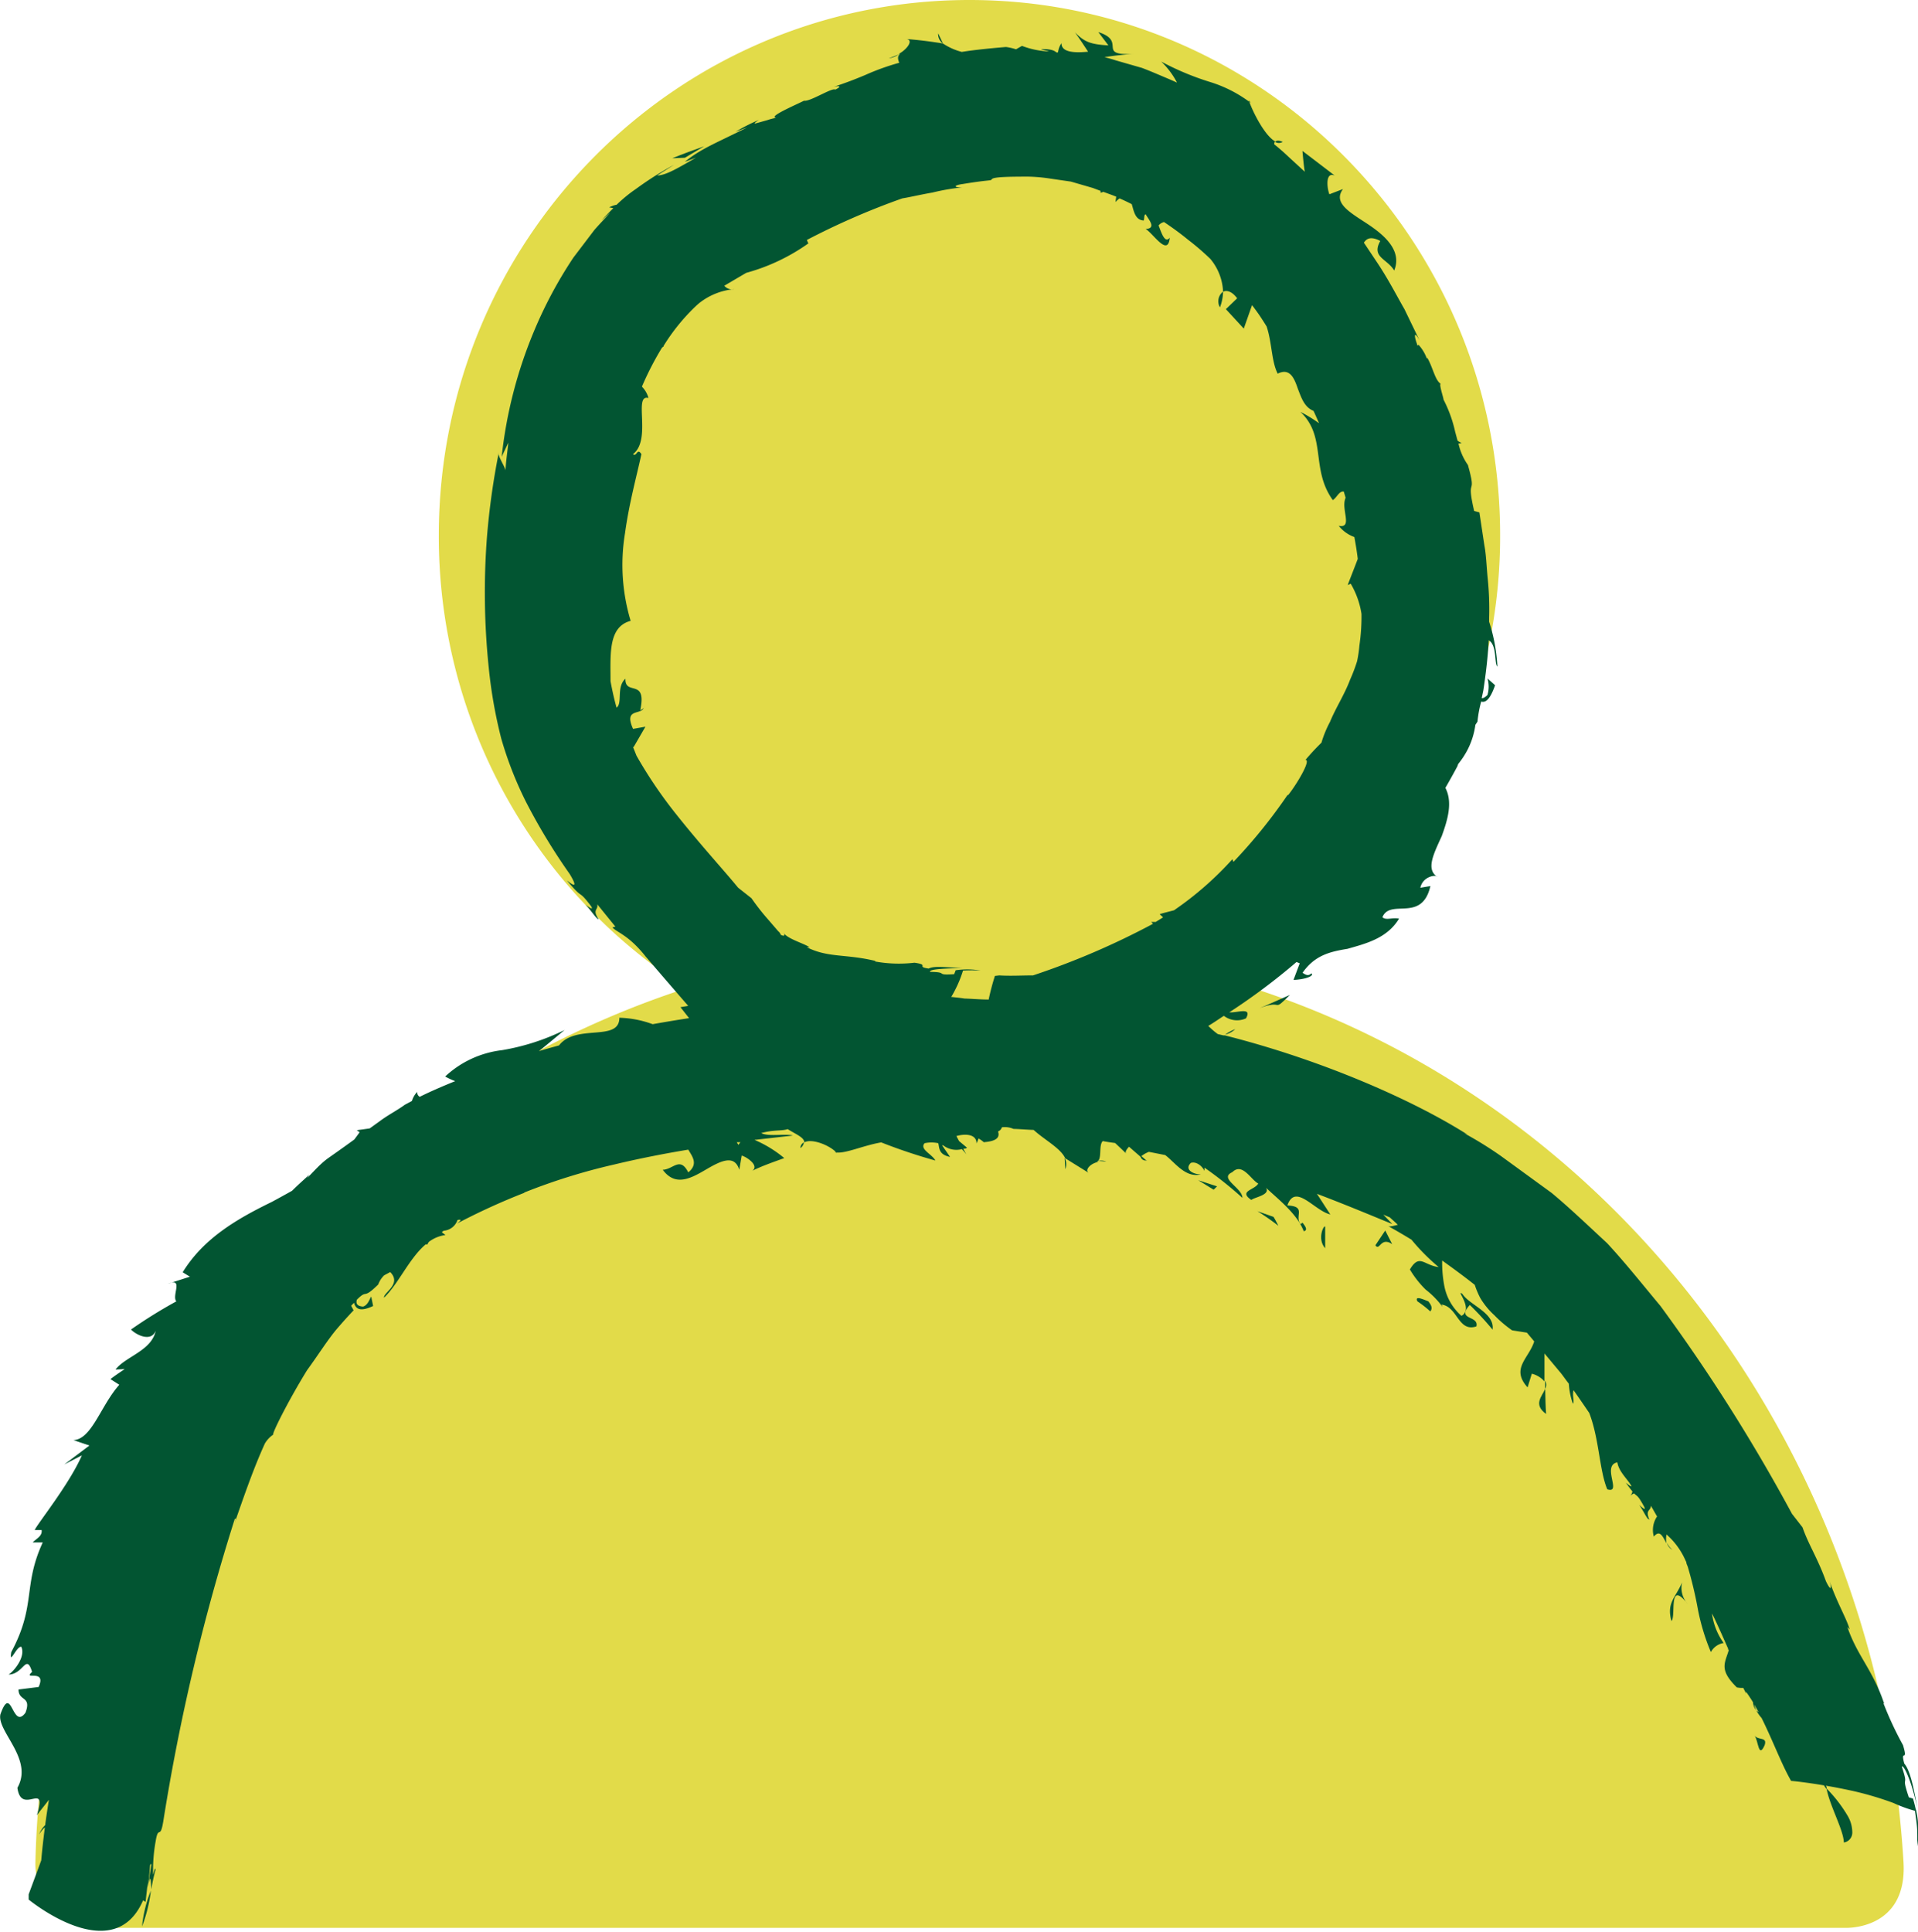 <?xml version="1.0" encoding="UTF-8"?> <svg xmlns="http://www.w3.org/2000/svg" id="Layer_1" data-name="Layer 1" viewBox="0 0 190.66 192.01"><defs><style>.cls-1{fill:#e2db49;}.cls-2{fill:#025532;}</style></defs><path class="cls-1" d="M189.22,185.09c-2.43-40.48-28.09-75-64.71-86.89a53.23,53.23,0,0,0,24.61-45C149.12,23.83,125.51,0,96.37,0S43.62,23.83,43.62,53.23a53.25,53.25,0,0,0,24.61,45C31.61,110.12,4.46,144.54,3.52,185.08a6.38,6.38,0,0,0,6.19,6.54H183.44s6.18.28,5.78-6.53"></path><path class="cls-2" d="M184.13,182.18a3.3,3.3,0,0,0-.46-1.69,13.93,13.93,0,0,0-2.1-2.72c.32,1.74,1.69,4.12,1.72,5.37a1,1,0,0,0,.84-1"></path><path class="cls-2" d="M105.83,115.09l.07,1.12a1.35,1.35,0,0,0-.07-1.12"></path><path class="cls-2" d="M109.16,115.39l.81.06a1.4,1.4,0,0,0-.81-.06"></path><path class="cls-2" d="M153.69,140.54c-.05-.66-.07-1.54-.09-2.49-.32.76-1.22,1.54.09,2.49"></path><path class="cls-2" d="M114,115.38l-.57-.49-.06,0a.5.5,0,0,0,.63.44"></path><path class="cls-2" d="M153.59,137.24c0,.28,0,.54,0,.81a.81.81,0,0,0,0-.81"></path><path class="cls-2" d="M79.57,114.11a.79.79,0,0,0,.34-.56.63.63,0,0,0-.34.56"></path><polygon class="cls-2" points="82.97 114.5 83.21 114.6 83.1 114.5 82.97 114.5"></polygon><path class="cls-2" d="M175.42,173.45c.27-.83-.61-.45-1-.93.37.48.38,2.35,1,.93"></path><path class="cls-2" d="M167.21,157.28c-.65,1.55-1.56,2-1.06,3.84.49-.46-.37-4.2,1.62-1.69a2.38,2.38,0,0,1-.56-2.15"></path><path class="cls-2" d="M166.25,154.05a2.2,2.2,0,0,1-.55-.7,1.12,1.12,0,0,0,.55.7"></path><path class="cls-2" d="M140.9,129.35a10.67,10.67,0,0,1,1.28,1c.32-.4-.05-.79-.19-1-.34-.12-1.43-.65-1.09,0"></path><path class="cls-2" d="M136.72,123.78c.44.61.52-.9,1.67-.12l-.69-1.35Z"></path><path class="cls-2" d="M131.73,124.07l0-2.15c-.15-.18-.82,1.24,0,2.15"></path><path class="cls-2" d="M125,120.39a24.93,24.93,0,0,1,2.08,1.45c-.16-.3-.31-.62-.49-.89Z"></path><polygon class="cls-2" points="120.64 118.25 120.98 117.92 119.11 117.31 120.64 118.25"></polygon><path class="cls-2" d="M93.74,4.32l-.48-1a1.11,1.11,0,0,0,.48,1"></path><path class="cls-2" d="M89.35,5.41l-1,.39a2.58,2.58,0,0,0,1-.39"></path><path class="cls-2" d="M121.27,30.55a4.58,4.58,0,0,0,.31-1.56,1.2,1.2,0,0,0-.31,1.56"></path><path class="cls-2" d="M121.79,102.83a2.17,2.17,0,0,0,1-.54,4.51,4.51,0,0,0-1,.54"></path><path class="cls-2" d="M127.51,14.1c-.4-.16-.62-.14-.76,0a.72.72,0,0,0,.76,0"></path><path class="cls-2" d="M124.12,9.94l.07.18.15.11Z"></path><path class="cls-2" d="M70,14.54c-1,.35-2.09.75-3.17,1.19l1.25-.05Z"></path><path class="cls-2" d="M128.22,98.89c-1,.43-2,.91-3,1.31,2.45-.93,1.16.54,3-1.31"></path><path class="cls-2" d="M15,187.92a12.77,12.77,0,0,0-.88,3.56,14.87,14.87,0,0,0,.88-3.56"></path><polygon class="cls-2" points="15.04 187.93 15.05 187.9 15.05 187.88 15.04 187.93"></polygon><path class="cls-2" d="M114.52,114.33h0s0,0,0,0Zm-41.11-.55a1.39,1.39,0,0,1-.17-.25l.38,0a.68.68,0,0,0-.21.3M43.8,122.36h0l.07,0-.06,0M77.15,11.69h.07l-.13,0ZM63,74.23l1.16-2-1.23.22c-1-2.21,1-1.26,1.09-2.23,0,.23-.19.25-.38.39.7-3.26-1.52-1.39-1.47-3.15-.93.84-.26,2.43-.88,2.88-.22-.77-.42-1.66-.6-2.63,0-2.71-.24-5.4,2-6A19.35,19.35,0,0,1,62.13,53c.41-3,1.17-5.72,1.63-7.86-.44-.68-.45.31-.84,0,1.9-1.42,0-6,1.54-5.58a2.52,2.52,0,0,0-.65-1.13,30.17,30.17,0,0,1,2-3.88l.16-.12,0-.06a19.73,19.73,0,0,1,3.26-4l.2-.18A6.54,6.54,0,0,1,73,28.74a1,1,0,0,1-1-.34l2.06-1.21.12-.07a19.54,19.54,0,0,0,6.18-2.93,2.52,2.52,0,0,1-.15-.34,73,73,0,0,1,9.48-4.13c.9-.15,1.93-.4,3-.58a20.91,20.91,0,0,1,2.94-.51c-1,0-.7-.24.07-.34,2.7-.44,2.76-.31,2.86-.44s.21-.28,2.89-.29a16.16,16.16,0,0,1,3,.2l2,.29,2.17.63.78.29c0,.08,0,.12,0,.19a2.29,2.29,0,0,0,.28-.09c.43.16.84.3,1.28.48l-.08.53a3,3,0,0,1,.41-.36c.4.17.81.37,1.21.57.22.71.33,1.57,1.19,1.63.1-.31,0-.5.19-.63.31.55,1.12,1.41,0,1.47.74.41,2.22,2.83,2.4.87-.51.65-.87-.64-1.11-1.22a1,1,0,0,1,.54-.34c.81.54,1.61,1.12,2.39,1.76a24.89,24.89,0,0,1,2.22,1.91h0A5.42,5.42,0,0,1,121.58,29c.35-.18.87-.06,1.4.65l-1.12,1.08,1.78,1.93.82-2.33c.36.47.71.95,1,1.41.16.24.3.47.45.71.54,1.63.47,3.45,1.1,4.69,1.19-.59,1.63.4,2,1.49.36.93.65,1.84,1.56,2.21.19.4.37.82.55,1.23a13.68,13.68,0,0,0-1.85-1.13c2.62,2.47,1,5.69,3.22,8.77.42-.27.62-.92,1.09-.85.06.21.12.39.18.62-.5,1.12.76,3.05-.68,2.79a3.5,3.5,0,0,0,1.55,1.11c.13.69.25,1.42.34,2.17-.33.88-.68,1.75-1,2.6l.3-.13a8.42,8.42,0,0,1,1.07,3,20,20,0,0,1-.21,3.16,12,12,0,0,1-.23,1.55,16.61,16.61,0,0,1-.69,1.82c-.56,1.49-1.43,2.81-2,4.2a10.87,10.87,0,0,0-.85,2.07c-.4.4-.84.83-1.59,1.71.61,0-1,2.63-1.75,3.53L128,79a52.36,52.36,0,0,1-5.39,6.67l-.1-.27a32.78,32.78,0,0,1-5.81,5.08c-.72.19-1.27.32-1.42.39l.34.31-.74.46c-.14,0-.29,0-.44,0l.18.18a76.67,76.67,0,0,1-11.93,5.13c-1.14,0-2.24.07-3.36,0L98.9,97a23.21,23.21,0,0,0-.62,2.35c-.84,0-1.66-.08-2.42-.1-.4-.07-.84-.11-1.3-.16a12,12,0,0,0,1.17-2.62,15.67,15.67,0,0,1,1.74,0A7.61,7.61,0,0,0,95,96.44l-.15.39c-2,.13-.46-.21-2.4-.23-.09-.31,1.7-.32,3.23-.4-1.38,0-2.78-.25-3.36.07-1.32-.18.15-.36-1.42-.58A13.19,13.19,0,0,1,87,95.57l0-.06c-2.93-.71-4.67-.29-6.8-1.36l.28,0c-.65-.42-2.25-.84-2.62-1.47.15.18.21.48-.25.23a.75.75,0,0,0-.25-.35l-1-1.16a22.28,22.28,0,0,1-1.66-2.12l-1.33-1.05C72.1,86.66,69.7,84.06,67.27,81a44.62,44.62,0,0,1-4-5.89c-.11-.28-.22-.56-.34-.84M190.44,179.85c-.09-.4-.18-.77-.28-1.08l-.41-.12c-.84-2.51.07-.74-.7-3.06.24-.2,1.06,1.75,1.55,4.15-.38-2.18-.76-3.84-1.3-4.44-.43-1.58.42,0-.13-1.84a34.38,34.38,0,0,1-1.94-4.15h.06c-1.15-3.4-2.67-4.71-3.65-7.6l.23.25c-.32-1.11-1.24-2.62-2-4.79.19.58.2,1.16-.36,0-.83-2.3-1.75-3.68-2.33-5.36l-1.05-1.35a176.28,176.28,0,0,0-13.07-20.65c-1.77-2.12-3.5-4.3-5.3-6.24-1.93-1.79-3.76-3.54-5.52-5l-5-3.64a37,37,0,0,0-3.69-2.29l.32.13c-5.57-3.53-14.68-7.48-24.13-9.86l0,0a.66.66,0,0,1-.14,0h0l-.55-.13a7.78,7.78,0,0,1-.94-.81c.53-.31,1-.65,1.55-1a2.16,2.16,0,0,0,2.2.25c.64-1.17-.87-.53-1.66-.6a63,63,0,0,0,6.68-5l.32.13-.62,1.65c1.47-.08,2.07-.48,1.77-.65-.3.31-.58.13-.87-.06,1.22-1.75,2.75-2.1,4.47-2.38,1.72-.5,3.92-1,5.12-3-.69-.14-1.26.2-1.65-.14.78-1.91,3.92.59,4.77-3.1l-1,.17c.25-1.16,1.58-1.32,1.68-1.09-1.14-.75-.37-2.25.45-4.05.56-1.55,1.12-3.33.36-4.79.41-.71.81-1.43,1.19-2.14l.08-.23a8.36,8.36,0,0,0,.91-1.37,7.6,7.6,0,0,0,.8-2.52l.21-.32a12,12,0,0,1,.37-2c.44.14.88-.2,1.38-1.62l-.76-.68a2.87,2.87,0,0,1,0,1.65c-.25.25-.43.33-.57.31l.16-.75c.21-1.38.44-3.13.54-5,.84.49.53,2.35.86,2.61a17.46,17.46,0,0,0-.82-4.45c0-.15,0-.3,0-.45a29.66,29.66,0,0,0-.14-3.82c-.12-1.2-.15-2.36-.33-3.3-.29-1.91-.48-3.19-.5-3.3l-.52-.14c-.85-3.67.32-1.21-.62-4.57a5.91,5.91,0,0,1-.94-2.14.74.74,0,0,0,.31-.06,1.53,1.53,0,0,1-.4-.22l-.24-.89a13.07,13.07,0,0,0-1.16-3.2c.06,0-.49-1.59-.27-1.56-.55-.33-.77-1.56-1.29-2.5-.08-.1-.1-.09-.09,0a4.07,4.07,0,0,0-.84-1.39s0,0-.06.07-.07-.13-.1-.19c-.32-.9-.23-1.22.27-.31l-1.5-3.1c-.74-1.28-1.53-2.84-2.63-4.51l-1.4-2.1c.28-.43.71-.65,1.63-.17-.92,1.63.69,1.76,1.38,2.94.82-2-1-3.55-2.74-4.69s-3.35-2.05-2.35-3.41l-1.35.52c-.23-.55-.44-2.28.53-1.86L129.47,15c.05.54.11,1.3.23,2.07l-1.62-1.49c-.45-.43-.93-.85-1.42-1.24a.59.59,0,0,1,.09-.29c-1-.55-2.16-2.81-2.56-3.93a13,13,0,0,0-4-2,27.35,27.35,0,0,1-4.76-2A7.93,7.93,0,0,1,117,8.21l-.65-.29c-1-.42-1.93-.83-2.83-1.17L110.91,6c-.39-.13-.76-.23-1.12-.32.93-.14,1.87-.26,2.83-.31-3.66.14-.55-1.25-3.44-2.18l1,1.32c-1.8-.1-2.39-.35-3.32-1.29.46.64.89,1.29,1.3,1.92-1,.09-2.67.18-2.64-.85a2.09,2.09,0,0,0-.35.92l-.16,0c-.22-.22-.66-.35-1.55-.33.34.12.62.15.81.23a8.32,8.32,0,0,1-2.68-.55L101,4.9a5.68,5.68,0,0,0-1-.23c-2.61.22-3.78.39-4.39.49a6.11,6.11,0,0,1-1.88-.84l0,0c-1.18-.19-2.4-.35-3.65-.44.76.06.15,1-.76,1.49l.15,0c-.28.21-.22.53-.08.87A23.85,23.85,0,0,0,86,7.46c-1.19.5-2.19.87-3.25,1.21.31-.12,1.22-.22.28.24-.29-.24-2.51,1.22-3.1,1.1-.87.43-3.62,1.62-2.78,1.68l-.19.06a6.61,6.61,0,0,0-.68.19l-1,.28v0c-.34.1-.43.08.15-.3a19.77,19.77,0,0,0-2.32,1.18l1.17-.44c-2.91,1.49-4.56,2.07-6.21,3.43l1.12-.42c-1.66.95-3,1.78-3.87,1.77L67,16.38a33.15,33.15,0,0,0-3.77,2.39,14.26,14.26,0,0,0-1.93,1.58,2.74,2.74,0,0,0-.74.26l.41.08c-.39.39-.78.78-1.18,1.23l.87-.8c-.34.41-.93,1-1.57,1.73L57,25.6A43.11,43.11,0,0,0,53.05,33,44.63,44.63,0,0,0,49.87,45.4L50.53,44c-.09.93-.24,1.84-.28,2.77,0-.31-.84-1.53-.67-1.78a73.47,73.47,0,0,0-1.17,8.34,72.42,72.42,0,0,0,.18,13.09,47.16,47.16,0,0,0,1.24,7,36.45,36.45,0,0,0,2.45,6.27,59.8,59.8,0,0,0,4.35,7.18c1.16,1.92-.2.66-.26.66,1.74,2.09,1,.72,2.37,2.52.34.52-.28.08-.54-.16.65.74,1.14,1.52,1.31,1.48-.68-1,0-.91-.14-1.49l1.8,2.22-.29.08c.41.49,1.6.74,3.28,2.87,1.38,1.61,2.81,3.27,4.25,4.93l-.77.13.86,1.09c-1.19.18-2.39.38-3.62.6a10.38,10.38,0,0,0-3.31-.64c0,2.44-4.32.56-6,2.75-.68.19-1.35.37-2,.57.64-.51,1.42-1.16,2.55-2.1a22.51,22.51,0,0,1-6.2,2A10,10,0,0,0,44.25,107a7,7,0,0,0,1,.46c-1.36.55-2.57,1.08-3.53,1.56a.53.53,0,0,1-.25-.49,2.25,2.25,0,0,0-.52.9l-.71.38c-.76.56-1.65,1-2.49,1.63l-1,.72-1.29.18.29.2-.53.72,0,0c-.85.62-1.71,1.23-2.55,1.82s-1.48,1.37-2.13,2l.21-.33c-.36.35-1,.9-1.72,1.61-.66.37-1.33.74-2,1.1-3.36,1.64-6.76,3.56-8.87,7l.72.44-2.19.7c1.61-.65.35,1.19.84,1.75a48.47,48.47,0,0,0-4.51,2.8c.51.53,2,1.29,2.46.12-.42,2-3,2.55-4,3.86l.92-.05c-.49.33-1,.67-1.42,1l.88.56c-1.84,2.05-2.73,5.42-4.56,5.5l1.59.54-2.5,1.88,1.75-.9c-1.28,2.92-4.41,6.77-4.69,7.42h.69c.07.61-.48.81-.89,1.23h1c-2,4.34-.63,6.24-3.13,10.9-.23,1.43.54-.66,1-.52.46,1-.78,2.48-1.27,2.75,1.49,0,1.75-2.17,2.34-.26-1,.9,1.49-.37.65,1.5l-2,.25c0,1.2,1.33.62.69,2.31-1.32,1.79-1.37-3-2.49.16-.37,1.69,3.32,4.44,1.69,7.3.39,2.86,3.06-.83,1.93,2.74.38-.52.79-1,1.2-1.55-.13.84-.26,1.68-.37,2.52a2.46,2.46,0,0,0-.6.93,2.93,2.93,0,0,1,.57-.71c-.14,1.11-.27,2.21-.36,3.28l-1.25,3.38v.52s8.41,6.93,11.37.08l.25.15.16-1.41c.37-1.67.17-2.49.42-2.33l-.36,2.3c.32-1.69.3-.48.35.19a18,18,0,0,1,.42-1.94c-.05-.34-.15.23-.24.48a16.13,16.13,0,0,1,.25-3.3c.28-1.72.45-.05.77-2.05A205.32,205.32,0,0,1,23.33,151c.19-.18.08.07,0,.36,1-2.86,1.88-5.42,3-7.88a2.76,2.76,0,0,1,.85-.9c-.25.11,1.39-3.21,3.34-6.38,1.09-1.49,2.09-3.09,3-4.15s1.58-1.76,1.63-1.8l-.24-.46c.11-.13.19-.2.28-.3.17.62.61.93,1.9.32l-.19-.94c-.19.31-.33.85-.81,1-.65-.05-.71-.34-.62-.68,1.11-1.12.52.07,2.13-1.52a2.41,2.41,0,0,1,.59-.91l.6-.32c1.19,1.2-.72,2.06-.61,2.54,1.41-1.34,2.5-3.91,4.13-5.29.09,0,.17,0,.18,0a.87.87,0,0,1,.15-.26,3.43,3.43,0,0,1,1.64-.67l-.37-.29a1.33,1.33,0,0,0,.19-.14s0,0,0,0a1.58,1.58,0,0,0,1.38-1.07c.38-.07.44,0-.08.37a65.93,65.93,0,0,1,6.72-3.07s0,.06,0,.1,0-.08,0-.13a60.32,60.32,0,0,1,8.88-2.77c2.5-.6,5-1.09,7.42-1.49.43.73,1,1.43,0,2.26-.83-1.62-1.49-.29-2.54-.26,1.25,1.7,2.79.86,4.26,0s2.86-1.58,3.35,0l.24-1.41c.49.13,1.78,1,1.05,1.51,1-.49,2.1-.87,3.18-1.26A11.83,11.83,0,0,0,75,113.3l3.81-.43c-.74-.22-2.44.14-3.14-.25,1.32-.35,2-.18,2.63-.39.77.49,1.67.83,1.65,1.32.74-.42,2.5.27,3.19,1,.93.12,2.72-.71,4.46-1a53.87,53.87,0,0,0,5.38,1.8c-.33-.64-1.6-1.12-1.07-1.72a3.2,3.2,0,0,1,1.36,0c.12.43,0,1.13,1.17,1.36l-.79-1.15h.11a2.13,2.13,0,0,0,1.85.38,4.11,4.11,0,0,1,.45.52l-.31-.56c.13,0,.23,0,.38-.1l-.79-.66-.27-.5c.7-.21,2-.29,2,.73a3.62,3.62,0,0,0,.2-.49,2.79,2.79,0,0,1,.52.37c1.45-.11,1.58-.58,1.42-1.07a.62.62,0,0,0,.38-.41,2.16,2.16,0,0,1,1.16.16c.43,0,1.35.08,2,.1,1.09,1,2.67,1.8,3.14,2.82v0l2.35,1.46c-.48-.29.2-1,1-1.11H109c.61-.18.17-1.62.62-2.06.42.08.83.14,1.23.19l1.12,1.06c-.21-.14.09-.51.26-.69l1.15,1a2.75,2.75,0,0,1,.83-.49l1.62.32c1,.76,2,2.29,3.54,1.92-.72,0-1.68-.46-1-1.14.53-.18,1.13.3,1.36.79l0-.32a37.86,37.86,0,0,1,3.77,3c0-1-2.39-1.94-1-2.55,1-1,1.85.76,2.58,1.13-.36.65-2,.74-.69,1.63.29-.27,1.92-.49,1.46-1.21,1.24,1.17,3.08,2.57,3.75,4.32.52-.11,0-.67-.12-.85l-.19.14c-.66-.76.64-1.77-1.32-1.85.79-2.28,2.68.52,4.27.89l-1.33-2.05c3.43,1.3,6.47,2.6,7.49,3l-.89-.93.64.27c.27.25.54.48.8.74-.42.1-.88.24-1,.11.54.29,1.36.76,2.36,1.37a20.44,20.44,0,0,0,2.7,2.72c-1.48-.17-1.9-1.37-2.86.24a9.73,9.73,0,0,0,1.57,2,8.72,8.72,0,0,1,1.68,1.72l-.1-.23c1.61.21,1.64,2.77,3.46,2.17.29-1.12-2.05-.59-.65-2.13a30.64,30.64,0,0,1,2.26,2.45c.24-1.67-2.3-2.44-3-3.55-.74-.54,1.16,1.49-.09,2.18a5.25,5.25,0,0,1-1.7-2.94,12.34,12.34,0,0,1-.22-2.56c1,.72,2.12,1.53,3.24,2.42a8.42,8.42,0,0,0,.55,1.31,7.46,7.46,0,0,0,1.39,1.7,12,12,0,0,0,1.77,1.51l1.47.23.73.87c-.54,1.71-2.36,2.69-.66,4.57l.42-1.36a2.45,2.45,0,0,1,1.26.77c0-.92,0-1.86,0-2.78l1.67,2c.26.34.5.69.75,1a7.14,7.14,0,0,0,.41,2c.16-.24-.09-.83.06-1.35.55.78,1.07,1.54,1.56,2.26,1,2.6,1,5.7,1.79,7.59,1.51.48-.59-2.35,1-2.68.17,1,1.1,1.73,1.41,2.39-.17,0-.52-.36-.55-.35.29.42.49.67.64.85a1,1,0,0,1-.27.52,1,1,0,0,1,.44-.32c.36.35.35.15,1,1.32.23.5-.29,0-.49-.18.49.71.79,1.47,1,1.45-.43-1,.16-.83.16-1.37l.61,1.07a2.4,2.4,0,0,0-.32,2c.61-.73.88,0,1.26.67a2.32,2.32,0,0,1,0-.88,7.33,7.33,0,0,1,1.89,2.59l.08.16c0,.17.11.33.16.51a40.49,40.49,0,0,1,1,4.23,21.54,21.54,0,0,0,1.28,4.2,1.75,1.75,0,0,1,1.27-.9,6.48,6.48,0,0,1-1.16-2.94c.09.18.18.35.27.54.47,1,.91,2,1.33,2.95,0,.06,0,.1.07.15-.38,1.3-1,1.94.8,3.71a2.61,2.61,0,0,0,.64.05c.2.39.37.74.26.37.25.33.48.69.71,1.06a1.31,1.31,0,0,0,.32.8,2.94,2.94,0,0,1-.2-.59l.44.78a1.55,1.55,0,0,1-.24-.19,3.88,3.88,0,0,0,.53.76c1.11,2.22,2,4.64,2.94,6.26.21,0,1.55.15,3.27.44a1.59,1.59,0,0,0,.26.37c0-.12,0-.23-.08-.34.84.14,1.75.32,2.67.52a32.29,32.29,0,0,1,4.05,1.2,13.48,13.48,0,0,0,2.14.78c.09.71.2,1.32.22,2s0,1.27,0,1.53a8.62,8.62,0,0,0,.08-2.22c0-.46-.11-1-.19-1.41"></path></svg> 